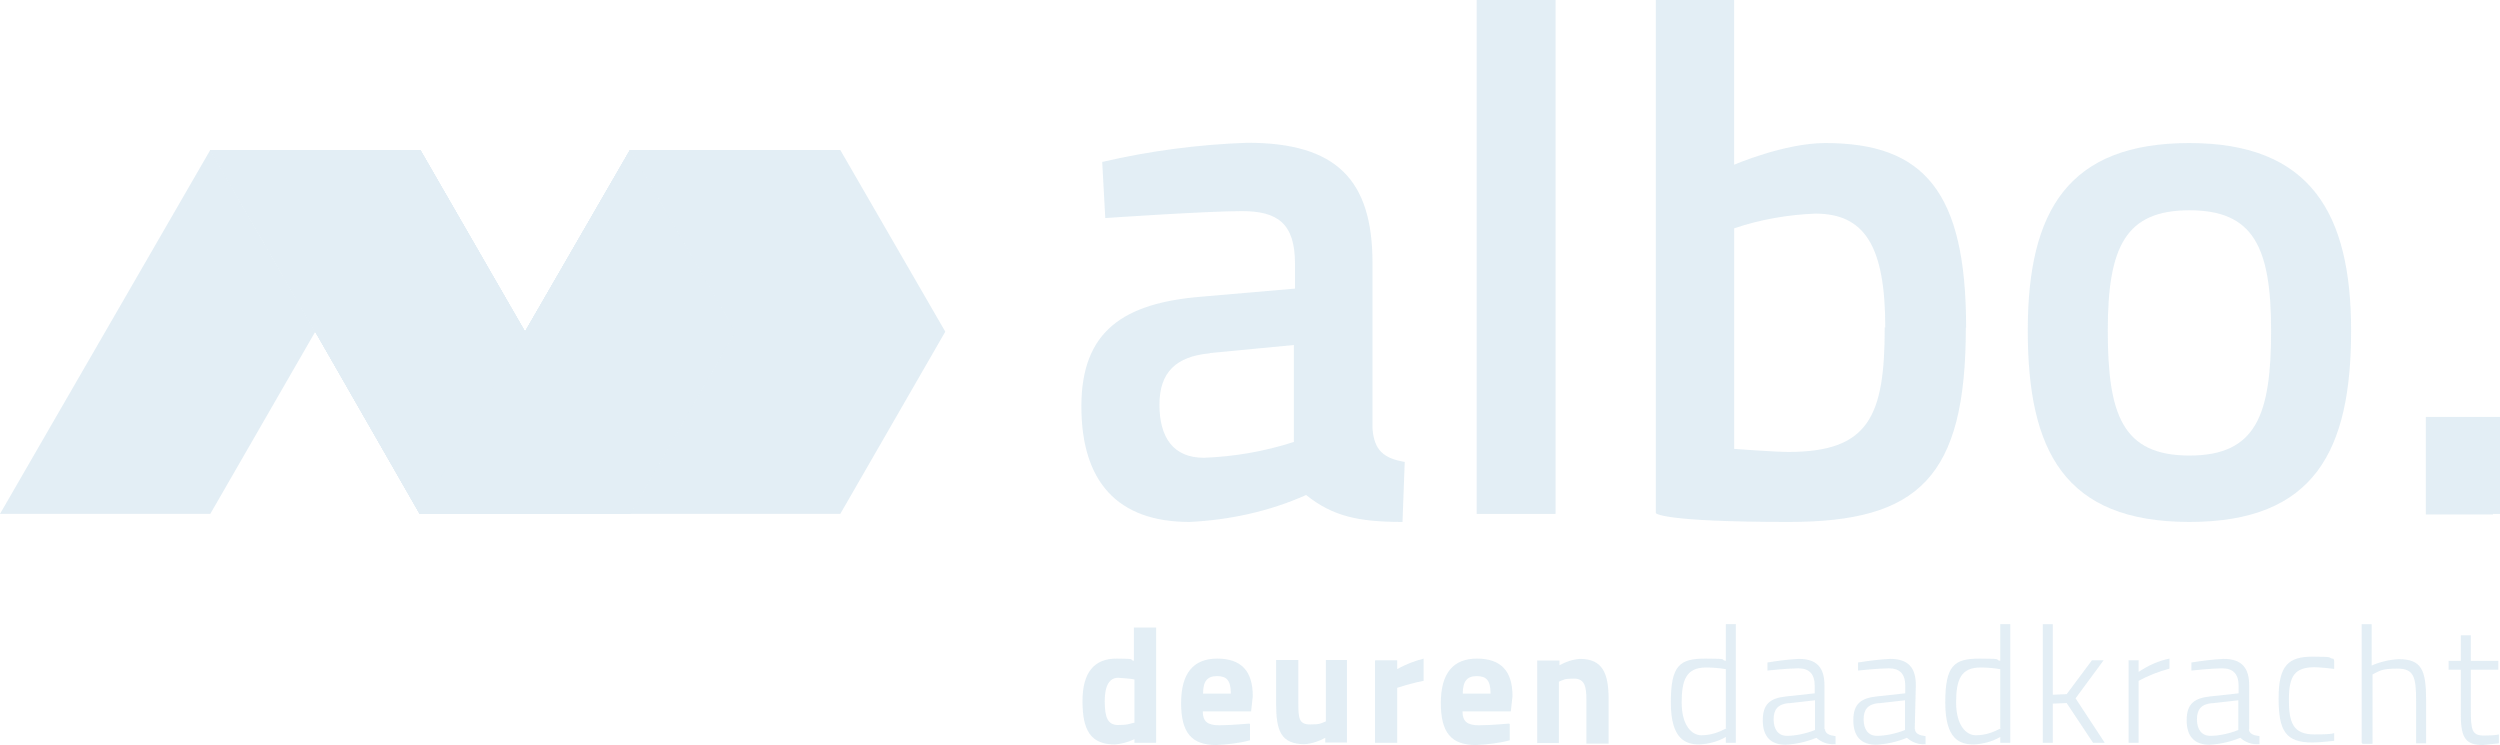 <?xml version="1.0" encoding="UTF-8"?>
<svg id="Laag_2" xmlns="http://www.w3.org/2000/svg" width="900" height="268.2" xmlns:xlink="http://www.w3.org/1999/xlink" viewBox="0 0 900 268.2">
  <defs>
    <style>
      .cls-1 {
        fill: #71aacc;
      }

      .cls-2 {
        isolation: isolate;
      }

      .cls-3 {
        mix-blend-mode: multiply;
      }

      .cls-4 {
        clip-path: url(#clippath-1);
      }

      .cls-5 {
        opacity: .2;
      }

      .cls-6 {
        clip-path: url(#clippath);
      }
    </style>
    <clipPath id="clippath">
      <polygon class="cls-1" points="151.1 185 151.1 185 226.8 185 264.6 119.4 226.8 54 151.1 185"/>
    </clipPath>
    <clipPath id="clippath-1">
      <polygon class="cls-1" points="75.7 54 94.6 86.6 113.5 119.4 151.1 185 189 119.4 151.3 54 75.7 54"/>
    </clipPath>
  </defs>
  <g id="Laag_2-2" data-name="Laag_2">
    <g id="Laag_2-2">
      <g id="Laag_1-2">
        <g id="Laag_1-2-2" class="cls-5">
          <g class="cls-2">
            <g id="Laag_2-2-2" data-name="Laag_2-2">
              <g id="Laag_1-2-2-2" data-name="Laag_1-2-2">
                <path class="cls-1" d="M416.2,267.4h-7.8v-1.3c-2.3,1.1-4.6,1.7-7.1,1.9-8.8,0-11.6-5.3-11.6-15.6s4.2-15.3,12.2-15.3,4.2.4,6.3.8v-12h8v41.4h0ZM408.4,260.2v-15.6c-1.9-.4-3.8-.4-5.9-.6-2.9,0-4.8,2.5-4.8,8.4s1.1,8.6,4.8,8.6,3.8-.4,5.7-.8"/>
                <path class="cls-1" d="M450,260.6v5.9c-4,1.1-8.2,1.5-12.2,1.7-8.8,0-12.6-4.4-12.6-15.1s4.4-16,13-16,12.8,4.4,12.8,13.5l-.6,5.5h-17.4c0,3.6,1.7,5,5.9,5s10.7-.6,10.7-.6M443.1,249.7c0-4.8-1.5-6.3-5-6.3s-5,1.9-5,6.3h10.3-.3Z"/>
                <path class="cls-1" d="M484.9,237.7v29.6h-7.8v-1.7c-2.3,1.3-4.8,2.1-7.4,2.3-8.6,0-10.3-4.8-10.3-14.7v-15.6h8v15.6c0,5.3.2,7.6,4.2,7.6s3.8-.4,5.7-1.1v-22.1h8-.4Z"/>
                <path class="cls-1" d="M495.2,237.7h7.8v3.2c2.9-1.7,6.1-2.9,9.5-3.8v8c-3.2.6-6.3,1.5-9.5,2.5v19.8h-8v-29.6h.2Z"/>
                <path class="cls-1" d="M543.5,260.6v5.9c-4,1.1-8.2,1.5-12.2,1.7-8.8,0-12.6-4.4-12.6-15.1s4.4-16,13-16,12.8,4.4,12.8,13.5l-.6,5.5h-17.4c0,3.6,1.7,5,5.9,5s10.7-.6,10.7-.6M536.6,249.7c0-4.8-1.5-6.3-5-6.3s-5,1.9-5,6.3h10.3-.3Z"/>
                <path class="cls-1" d="M553.4,267.4v-29.6h8v1.7c2.3-1.3,4.8-2.1,7.4-2.3,8.2,0,10.3,5.3,10.3,14.5v16h-8v-16c0-4.4-.6-7.4-4.4-7.4s-3.6.4-5.5,1.1v22.1h-8,.2Z"/>
                <path class="cls-1" d="M624.9,267.4h-3.6v-2.1c-2.9,1.7-6.1,2.5-9.5,2.7-4.8,0-10.3-1.7-10.3-15.1s3.2-15.8,12.4-15.8,5,.4,7.4.8v-13.2h3.6v42.7h0ZM621.3,262.1v-21.2c-2.3-.4-4.8-.6-7.1-.6-7.1,0-8.8,4.4-8.8,12.6s3.6,11.8,7.1,11.8,6.3-1.1,9-2.5"/>
                <path class="cls-1" d="M657,262.5c0,1.7,1.9,2.3,3.8,2.5v2.9c-2.7.2-5-.6-6.9-2.3-3.6,1.5-7.4,2.3-11.1,2.5-5.3,0-8.2-2.9-8.2-8.8s2.7-8,8.6-8.6l10.1-1.1v-2.7c0-4.4-2.1-6.3-5.9-6.3s-11.1.8-11.1.8v-2.9c3.6-.6,7.4-1.1,11.3-1.3,6.5,0,9.2,3.2,9.2,9.5v15.8h.2ZM644,253.1c-4,.4-5.5,2.3-5.5,5.9s1.7,5.9,4.8,5.9,6.9-.8,10.1-2.1v-10.7l-9.7,1.1h.3Z"/>
                <path class="cls-1" d="M689.4,262.5c0,1.7,1.9,2.3,3.8,2.5v2.9c-2.5.2-4.8-.6-6.7-2.3-3.6,1.5-7.4,2.3-11.1,2.5-5.3,0-8.2-2.9-8.2-8.8s2.7-8,8.6-8.6l10.1-1.1v-2.7c0-4.4-2.1-6.3-5.9-6.3s-11.1.8-11.1.8v-2.9c3.8-.6,7.6-1.1,11.6-1.3,6.5,0,9.2,3.2,9.2,9.5l-.4,15.8h.2,0ZM676.4,253.1c-4,.4-5.5,2.3-5.5,5.9s1.7,5.9,4.8,5.9,6.9-.8,10.1-2.1v-10.7l-9.7,1.1h.3Z"/>
                <path class="cls-1" d="M723.7,267.4h-3.6v-2.1c-2.9,1.7-6.1,2.5-9.5,2.7-5,0-10.3-1.7-10.3-15.1s3.2-15.8,12.4-15.8,5,.4,7.4.8v-13.2h3.6v42.7h0ZM720.1,262.1v-21.2c-2.3-.4-4.8-.6-7.1-.6-7.1,0-8.8,4.4-8.8,12.6s3.6,11.8,7.1,11.8,6.3-1.1,9-2.5"/>
                <polygon class="cls-1" points="735.4 267.4 735.4 224.7 739 224.7 739 250.1 744 249.9 753.1 237.7 757.3 237.7 747.2 251.4 757.7 267.4 753.5 267.4 744 253.1 739 253.3 739 267.4 735.4 267.4"/>
                <path class="cls-1" d="M766.3,237.7h3.6v4.2c3.4-2.3,7.1-4,11.1-4.8v3.6c-4,1.1-7.6,2.5-11.1,4.4v22.3h-3.6v-29.6h0Z"/>
                <path class="cls-1" d="M809.6,262.5c0,1.7,1.9,2.3,3.8,2.5v2.9c-2.7.2-5-.6-6.9-2.3-3.6,1.5-7.4,2.3-11.1,2.5-5.3,0-8.2-2.9-8.2-8.8s2.7-8,8.6-8.6l10.1-1.1v-2.7c0-4.4-2.1-6.3-5.9-6.3s-11.1.8-11.1.8v-2.9c3.8-.6,7.6-1.1,11.6-1.3,6.5,0,9.2,3.2,9.2,9.5v15.8h0ZM796.4,253.1c-4,.4-5.5,2.3-5.5,5.9s1.7,5.9,4.8,5.9,6.9-.8,10.1-2.1v-10.7l-9.7,1.1h.3Z"/>
                <path class="cls-1" d="M840.3,237.9v2.9s-4.8-.6-7.1-.6c-7.1,0-9.2,3.2-9.2,11.6s1.5,12.6,9.2,12.6,7.1-.6,7.1-.6v2.9s-5.3.6-7.8.6c-9.7,0-12.2-4.2-12.2-16s3.6-14.9,12.2-14.9,5,.4,7.6.8"/>
                <path class="cls-1" d="M850.2,267.4v-42.7h3.6v14.9c2.9-1.3,6.3-2.1,9.7-2.3,8.2,0,9.9,3.8,9.9,14.7v15.6h-3.6v-15.3c0-8.6-.8-11.6-6.7-11.6s-6.3.8-9,2.1v25h-3.6l-.2-.4h-.1Z"/>
                <path class="cls-1" d="M889.5,240.9v14.7c0,7.1.4,9.2,4.6,9.2s5.5-.4,5.5-.4v3.2c-1.7.2-3.8.4-5.7.6-5.9,0-8-2.1-8-10.7v-16.4h-4.4v-3.2h4.4v-9.2h3.6v9.2h9.9v3.2h-9.9v-.2h0Z"/>
                <polygon class="cls-1" points="340.3 119.4 302.5 54 226.8 54 264.6 119.4 226.8 185 264.8 185 302.5 185 340.3 119.4"/>
                <polygon class="cls-1" points="75.7 54 0 185 75.7 185 113.5 119.4 75.7 54"/>
                <polygon class="cls-1" points="226.8 54 151.1 185 226.8 185 264.6 119.4 226.8 54"/>
                <polygon class="cls-1" points="151.3 54 75.7 54 94.6 86.6 113.5 119.4 151.1 185 189 119.4 151.3 54"/>
                <path class="cls-1" d="M494.1,154.3c.6,7.8,4,10.7,11.6,12l-.8,21.6c-16,0-25.2-2.1-34.7-9.7-13.2,5.9-27.5,9-42,9.7-25.9,0-38.9-14.5-38.9-41.6s15.1-37.2,43.3-39.5l33.6-2.9v-9c0-14.5-6.3-18.9-19.1-18.9s-49.2,2.5-49.2,2.5l-1.1-20.2c17.2-4,34.7-6.3,52.3-6.9,31.9,0,45,13.2,45,43.3v59.7h0ZM435.5,127.2c-12,1.1-18.1,6.7-18.1,18.5s5,19.1,16,19.1c10.9-.4,21.9-2.3,32.4-5.7v-34.9l-30.3,2.9h0Z"/>
                <rect class="cls-1" x="531.6" width="28.4" height="185"/>
                <path class="cls-1" d="M707.7,117.9c0,54-17,70-63.7,70s-47.9-3.2-47.9-3.2V0h28.2v59.3s18.1-7.8,32.8-7.8c35.5,0,50.7,17.4,50.7,66.4M678.7,117.9c0-29.6-7.6-41-25.2-41-9.9.4-19.8,2.1-29.2,5.3v79.4s14.5,1.1,19.5,1.1c29,0,34.7-12.8,34.7-44.8"/>
                <path class="cls-1" d="M846.4,119c0,43.3-13.2,68.9-58.2,68.9s-58.2-25.6-58.2-68.9,14.7-67.5,58.2-67.5,58.2,25.2,58.2,67.5M817.6,119c0-30.3-6.5-43.3-29.4-43.3s-29.4,13-29.4,43.3,5.3,45,29.4,45,29.4-14.7,29.4-45"/>
                <polygon class="cls-1" points="900 150.1 873.3 150.1 873.3 185.2 897.5 185.2 897.5 185 900 185 900 150.1"/>
                <g class="cls-3">
                  <polygon class="cls-1" points="151.1 185 151.1 185 226.8 185 264.6 119.4 226.8 54 151.1 185"/>
                  <g>
                    <polygon class="cls-1" points="151.1 185 151.1 185 226.8 185 264.6 119.4 226.8 54 151.1 185"/>
                    <g>
                      <polygon class="cls-1" points="151.1 185 151.1 185 226.8 185 264.6 119.4 226.8 54 151.1 185"/>
                      <g>
                        <polygon class="cls-1" points="151.1 185 151.1 185 226.8 185 264.6 119.4 226.8 54 151.1 185"/>
                        <g>
                          <polygon class="cls-1" points="151.1 185 151.1 185 226.8 185 264.6 119.4 226.8 54 151.1 185"/>
                          <g class="cls-6">
                            <rect class="cls-1" x="121.2" y="33.4" width="173.4" height="171.9" transform="translate(-19.9 194) rotate(-48)"/>
                          </g>
                        </g>
                      </g>
                    </g>
                  </g>
                </g>
                <g class="cls-3">
                  <polygon class="cls-1" points="75.7 54 94.6 86.6 113.5 119.4 151.1 185 189 119.4 151.3 54 75.7 54"/>
                  <g>
                    <polygon class="cls-1" points="75.7 54 94.6 86.6 113.5 119.4 151.1 185 189 119.4 151.3 54 75.7 54"/>
                    <g>
                      <polygon class="cls-1" points="75.7 54 94.6 86.6 113.5 119.4 151.1 185 189 119.4 151.3 54 75.7 54"/>
                      <g>
                        <polygon class="cls-1" points="75.7 54 94.6 86.6 113.5 119.4 151.1 185 189 119.4 151.3 54 75.7 54"/>
                        <g>
                          <polygon class="cls-1" points="75.7 54 94.6 86.6 113.5 119.4 151.1 185 189 119.4 151.3 54 75.7 54"/>
                          <g class="cls-4">
                            <rect class="cls-1" x="50.7" y="43" width="163.3" height="153.2" transform="translate(-27.3 199.2) rotate(-68.6)"/>
                          </g>
                        </g>
                      </g>
                    </g>
                  </g>
                </g>
              </g>
            </g>
          </g>
        </g>
      </g>
    </g>
  </g>
</svg>